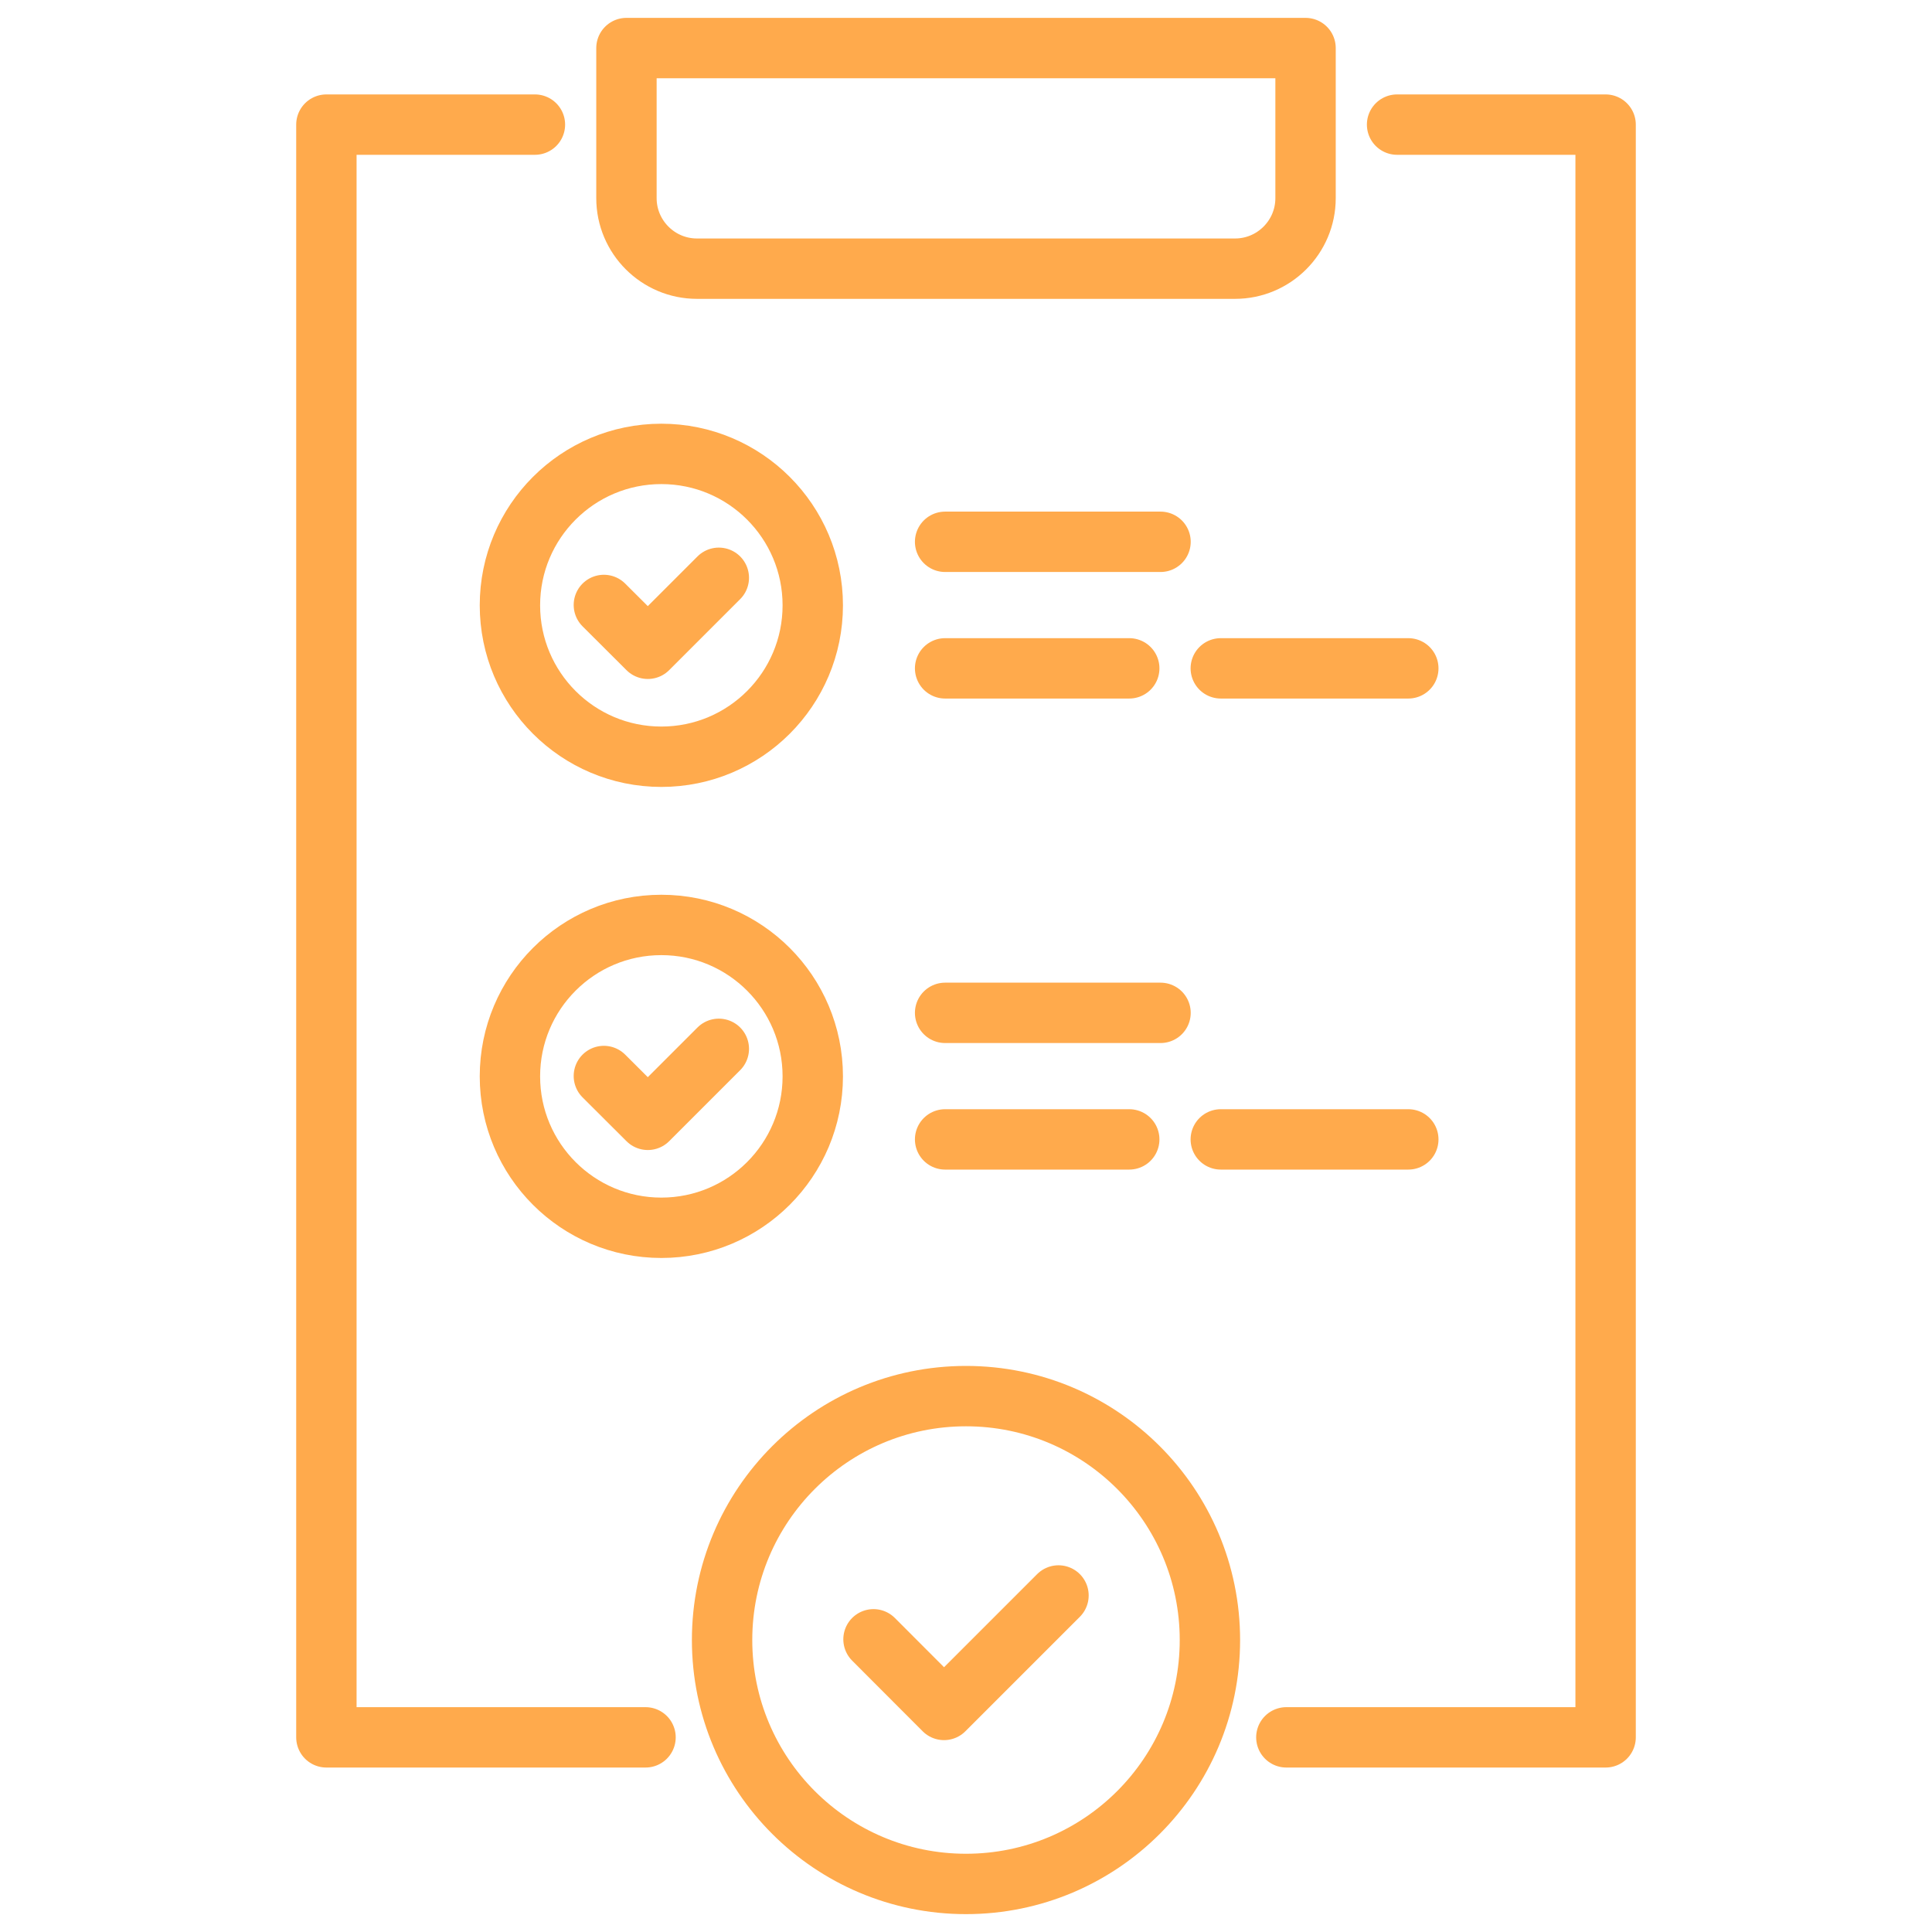 <?xml version="1.0" encoding="UTF-8"?>
<svg xmlns="http://www.w3.org/2000/svg" id="Layer_1" viewBox="0 0 160 160">
  <defs>
    <style>.cls-1{fill:none;stroke:#ffaa4c;stroke-linecap:round;stroke-linejoin:round;stroke-width:5px;}</style>
  </defs>
  <polyline class="cls-1" points="106.53 143.88 132.97 143.88 132.97 10.32 115.7 10.32"></polyline>
  <polyline class="cls-1" points="44.3 10.32 27.03 10.32 27.03 143.88 53.46 143.88"></polyline>
  <path class="cls-1" d="M51.88,3.98h56.24v12.43c0,3.22-2.62,5.84-5.84,5.84h-44.56c-3.22,0-5.84-2.62-5.84-5.84V3.98h0Z"></path>
  <circle class="cls-1" cx="80" cy="135.82" r="20.2"></circle>
  <polyline class="cls-1" points="87.66 132.13 78.18 141.61 72.34 135.76"></polyline>
  <line class="cls-1" x1="78.27" y1="44.87" x2="96.11" y2="44.87"></line>
  <line class="cls-1" x1="101.1" y1="55.35" x2="116.63" y2="55.35"></line>
  <line class="cls-1" x1="78.27" y1="55.35" x2="93.52" y2="55.35"></line>
  <circle class="cls-1" cx="54.77" cy="50.13" r="12.54"></circle>
  <polyline class="cls-1" points="59.53 47.85 53.65 53.73 50.01 50.1"></polyline>
  <line class="cls-1" x1="78.27" y1="83.88" x2="96.11" y2="83.88"></line>
  <line class="cls-1" x1="101.1" y1="94.36" x2="116.63" y2="94.36"></line>
  <line class="cls-1" x1="78.27" y1="94.36" x2="93.52" y2="94.36"></line>
  <circle class="cls-1" cx="54.77" cy="89.14" r="12.54"></circle>
  <polyline class="cls-1" points="59.53 86.86 53.65 92.74 50.01 89.11"></polyline>
</svg>
